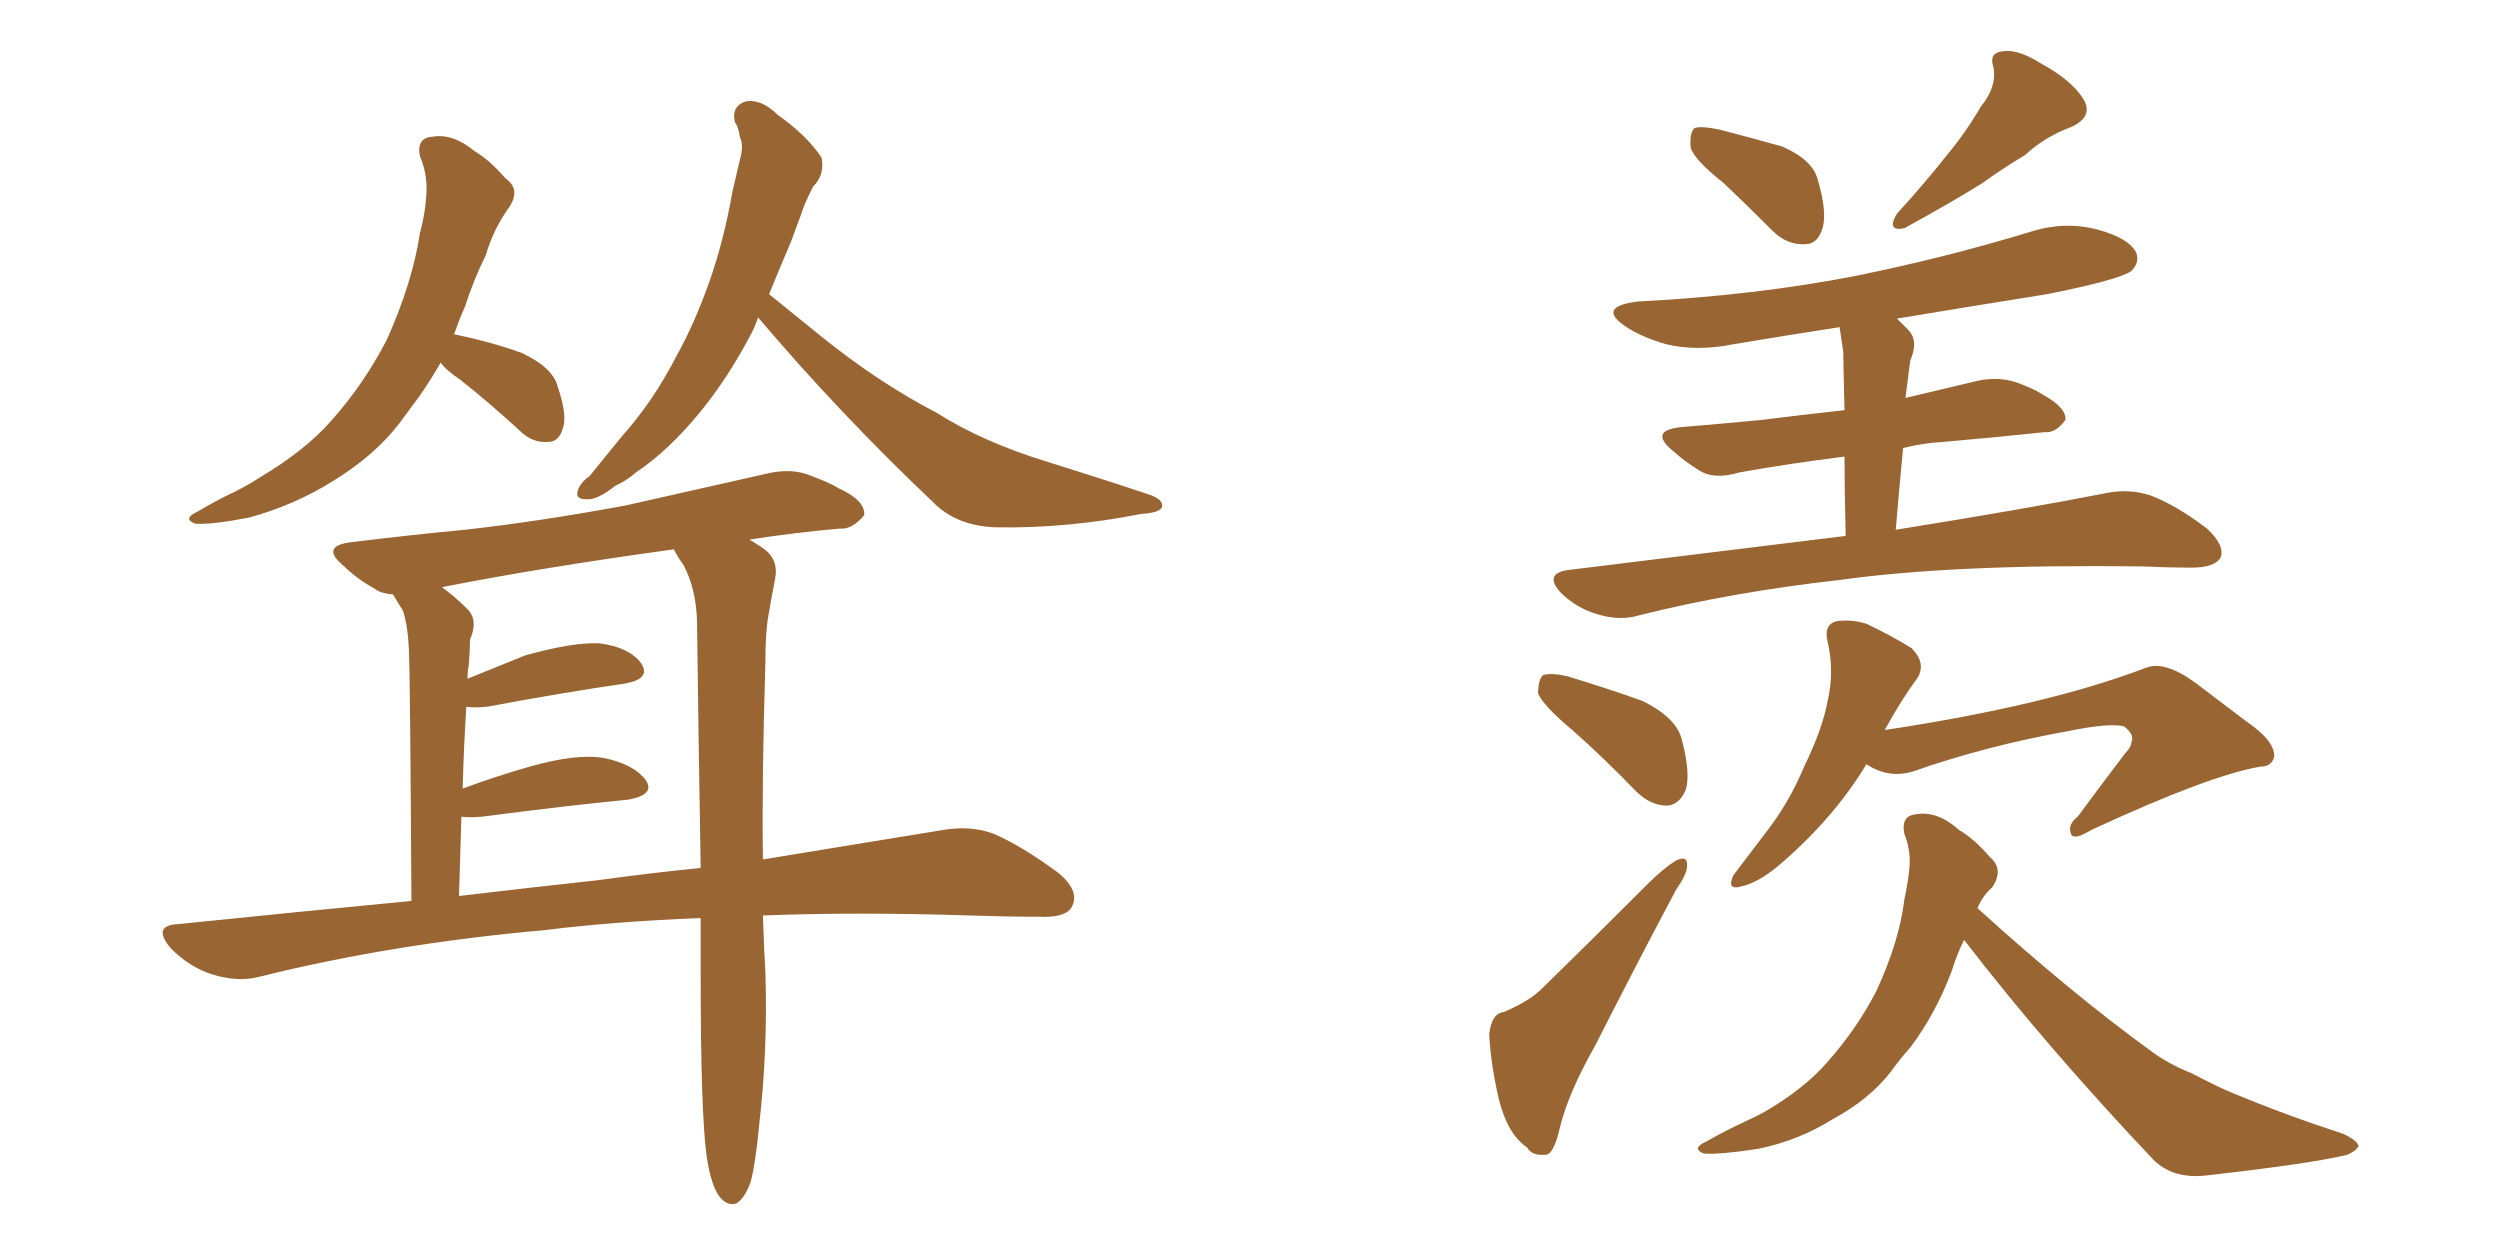 <svg xmlns="http://www.w3.org/2000/svg" xmlns:xlink="http://www.w3.org/1999/xlink" width="300" height="150"><path fill="#996633" padding="10" d="M52.88 43.51L52.88 43.51Q51.71 45.56 50.39 47.46L50.39 47.46Q49.22 49.07 47.90 50.83L47.90 50.83Q44.97 54.64 39.99 57.71L39.99 57.71Q35.30 60.64 29.88 62.11L29.88 62.11Q25.34 62.99 23.44 62.84L23.44 62.84Q21.83 62.26 23.73 61.38L23.73 61.38Q25.93 60.06 28.13 59.03L28.13 59.03Q29.88 58.15 31.20 57.28L31.20 57.28Q36.62 54.05 39.70 50.54L39.70 50.54Q43.65 46.14 46.44 40.72L46.44 40.72Q49.51 33.84 50.39 27.98L50.39 27.98Q50.98 25.78 51.12 23.88L51.12 23.88Q51.42 21.09 50.39 18.75L50.39 18.75Q49.95 16.55 51.86 16.41L51.86 16.41Q54.35 15.97 56.98 18.16L56.98 18.16Q58.74 19.19 60.64 21.39L60.64 21.39Q62.55 22.71 61.08 24.90L61.08 24.90Q59.18 27.54 58.30 30.62L58.30 30.62Q56.84 33.54 55.81 36.77L55.81 36.77Q55.08 38.38 54.49 40.14L54.49 40.14Q54.64 40.14 54.64 40.14L54.64 40.14Q58.89 41.02 62.55 42.33L62.55 42.33Q66.36 44.09 66.94 46.44L66.94 46.44Q68.12 49.95 67.53 51.42L67.53 51.42Q67.09 53.03 65.77 53.03L65.77 53.03Q63.87 53.17 62.40 51.71L62.40 51.71Q58.74 48.34 55.22 45.56L55.22 45.56Q53.47 44.38 52.88 43.51ZM90.97 38.09L90.97 38.09Q90.53 39.40 89.94 40.43L89.94 40.43Q87.30 45.41 84.08 49.37L84.08 49.37Q80.27 54.05 76.32 56.69L76.32 56.69Q75.15 57.71 73.83 58.30L73.83 58.30Q71.63 60.06 70.31 59.91L70.31 59.91Q68.85 59.91 69.43 58.59L69.43 58.59Q69.87 57.71 70.75 57.13L70.75 57.13Q72.66 54.79 74.56 52.44L74.56 52.44Q78.37 48.19 81.15 42.77L81.15 42.77Q83.35 38.82 85.11 33.84L85.11 33.84Q86.87 28.86 87.89 23.00L87.89 23.00Q88.48 20.51 88.92 18.60L88.92 18.60Q89.21 17.29 88.77 16.41L88.77 16.41Q88.62 15.23 88.18 14.65L88.18 14.65Q87.74 12.74 89.50 12.16L89.50 12.16Q91.41 11.87 93.31 13.77L93.31 13.77Q96.83 16.26 98.58 18.90L98.58 18.90Q99.02 20.95 97.56 22.41L97.56 22.41Q96.97 23.58 96.53 24.61L96.53 24.61Q95.80 26.66 94.92 29.00L94.92 29.00Q93.60 32.08 92.29 35.30L92.29 35.30Q94.48 37.06 98.44 40.28L98.44 40.28Q105.32 45.85 112.35 49.51L112.35 49.51Q117.92 53.03 125.54 55.37L125.54 55.37Q132.13 57.42 137.84 59.33L137.84 59.33Q139.60 59.91 139.45 60.79L139.45 60.79Q139.31 61.52 136.96 61.67L136.96 61.67Q128.03 63.43 119.53 63.28L119.53 63.28Q114.84 63.13 112.06 60.35L112.06 60.35Q100.78 49.66 90.97 38.09ZM91.55 109.86L91.55 109.86Q91.70 114.40 91.85 116.75L91.85 116.75Q92.14 125.98 91.11 134.91L91.11 134.91Q90.67 139.60 90.09 141.80L90.09 141.80Q89.36 143.85 88.33 144.43L88.33 144.43Q87.30 144.73 86.43 143.70L86.43 143.70Q85.40 142.53 84.81 138.87L84.81 138.87Q84.08 133.59 84.08 117.19L84.08 117.19Q84.08 113.38 84.08 110.16L84.08 110.16Q73.39 110.60 65.33 111.62L65.33 111.62Q47.17 113.23 31.20 117.19L31.20 117.19Q28.56 117.92 25.34 116.89L25.34 116.89Q22.71 116.02 20.51 113.82L20.51 113.82Q18.16 111.04 21.39 110.89L21.39 110.89Q35.74 109.42 49.37 108.11L49.37 108.11Q49.22 81.15 49.07 77.93L49.07 77.93Q48.93 75 48.34 73.24L48.34 73.24Q47.75 72.36 47.17 71.34L47.17 71.34Q45.70 71.19 45.12 70.75L45.12 70.75Q42.77 69.43 41.31 67.97L41.31 67.97Q38.23 65.48 42.33 65.04L42.33 65.04Q49.51 64.16 55.81 63.57L55.81 63.57Q64.89 62.55 75.15 60.64L75.15 60.64Q83.64 58.74 91.99 56.84L91.99 56.84Q95.07 56.10 97.41 57.13L97.41 57.13Q99.76 58.01 100.63 58.59L100.63 58.59Q103.86 60.06 103.71 61.82L103.71 61.82Q102.25 63.57 100.78 63.43L100.78 63.43Q95.65 63.87 89.94 64.75L89.94 64.75Q90.67 65.19 91.55 65.77L91.55 65.77Q93.46 67.09 93.02 69.43L93.02 69.43Q92.58 71.63 92.14 74.27L92.14 74.27Q91.85 76.17 91.85 79.39L91.85 79.39Q91.41 93.75 91.55 103.13L91.55 103.13Q104.15 101.07 113.09 99.61L113.09 99.61Q116.46 99.02 119.24 100.05L119.24 100.05Q122.61 101.51 127.00 104.74L127.00 104.74Q129.64 106.93 128.61 108.84L128.61 108.84Q127.88 110.16 124.66 110.01L124.66 110.01Q120.85 110.01 116.46 109.86L116.46 109.86Q102.69 109.42 91.55 109.86ZM71.78 105.62L71.78 105.62L71.78 105.62Q78.22 104.74 84.08 104.15L84.08 104.15Q83.79 86.72 83.64 74.41L83.64 74.41Q83.50 70.61 82.03 67.82L82.03 67.82Q81.30 66.80 80.86 65.92L80.86 65.92Q64.89 68.12 53.03 70.46L53.03 70.46Q54.64 71.63 56.10 73.10L56.10 73.10Q57.42 74.41 56.40 76.76L56.40 76.76Q56.40 78.08 56.25 79.83L56.25 79.83Q56.10 80.57 56.10 81.45L56.10 81.45Q59.33 80.13 62.99 78.66L62.99 78.66Q68.70 77.05 71.92 77.20L71.92 77.20Q75.44 77.64 76.90 79.54L76.90 79.54Q78.22 81.45 75 82.03L75 82.03Q67.82 83.06 58.45 84.81L58.45 84.81Q56.84 84.96 55.96 84.81L55.96 84.81Q55.66 89.36 55.52 94.63L55.52 94.63Q59.03 93.31 63.57 91.99L63.57 91.99Q69.29 90.38 72.51 90.97L72.51 90.97Q76.03 91.70 77.49 93.60L77.49 93.60Q78.66 95.36 75.44 95.95L75.44 95.95Q67.97 96.68 57.86 98.00L57.86 98.00Q56.25 98.14 55.37 98.00L55.37 98.00Q55.22 102.54 55.08 107.52L55.08 107.52Q63.72 106.49 71.78 105.62ZM188.67 87.60L188.67 87.60Q185.16 84.67 184.57 83.20L184.57 83.20Q184.57 81.59 185.16 81.01L185.16 81.01Q186.18 80.71 188.09 81.15L188.09 81.15Q192.92 82.62 197.02 84.08L197.02 84.08Q201.27 86.13 201.86 88.92L201.86 88.92Q202.88 92.87 202.29 94.78L202.29 94.78Q201.56 96.53 200.10 96.68L200.10 96.68Q198.05 96.68 196.29 94.92L196.29 94.92Q192.33 90.82 188.67 87.60ZM180.47 121.44L180.47 121.44Q183.54 120.12 185.01 118.65L185.01 118.65Q191.02 112.79 197.75 106.05L197.75 106.05Q199.66 104.15 201.12 103.27L201.12 103.27Q202.59 102.54 202.44 104.00L202.44 104.00Q202.44 104.88 201.12 106.79L201.12 106.79Q196.44 115.58 191.46 125.39L191.46 125.39Q188.23 131.10 187.21 135.21L187.21 135.21Q186.47 138.57 185.45 138.57L185.45 138.57Q183.84 138.72 183.25 137.70L183.25 137.70Q180.91 136.08 179.88 131.98L179.88 131.98Q178.86 127.59 178.71 124.07L178.71 124.07Q179.00 121.58 180.47 121.44ZM223.97 91.70L223.97 91.70Q220.02 98.29 213.28 104.00L213.28 104.00Q210.94 105.91 209.03 106.35L209.03 106.35Q207.13 106.93 208.01 105.03L208.01 105.03Q209.33 103.27 211.67 100.20L211.67 100.20Q214.60 96.53 216.50 91.99L216.50 91.99Q218.70 87.45 219.29 84.23L219.29 84.23Q220.17 80.57 219.29 76.90L219.29 76.90Q218.85 75 220.31 74.56L220.31 74.56Q222.07 74.27 223.97 74.85L223.97 74.85Q227.05 76.32 229.39 77.78L229.39 77.78Q231.15 79.54 230.13 81.30L230.13 81.30Q228.08 84.08 226.17 87.60L226.17 87.60Q245.65 84.67 257.52 80.13L257.52 80.13Q259.72 79.25 263.38 81.88L263.38 81.88Q266.31 84.08 269.38 86.43L269.38 86.43Q273.05 88.92 272.90 90.82L272.90 90.82Q272.61 91.99 271.29 91.99L271.29 91.99Q265.14 93.02 250.93 99.61L250.93 99.61Q249.02 100.78 248.58 100.20L248.58 100.20Q248.00 99.02 249.32 98.00L249.32 98.00Q252.25 94.04 255.03 90.38L255.03 90.38Q255.76 89.65 255.76 89.06L255.76 89.06Q256.20 88.18 254.88 87.16L254.88 87.16Q253.13 86.72 248.14 87.74L248.14 87.74Q238.33 89.50 229.54 92.58L229.54 92.58Q226.61 93.46 223.97 91.70ZM235.69 112.79L235.69 112.79Q234.81 114.55 234.23 116.46L234.23 116.46Q232.32 121.58 229.25 125.68L229.25 125.68Q227.93 127.15 226.90 128.61L226.90 128.61Q224.27 131.98 219.87 134.33L219.87 134.33Q215.92 136.82 211.08 137.84L211.08 137.84Q206.40 138.57 204.49 138.43L204.49 138.43Q202.88 137.84 204.79 136.96L204.79 136.96Q207.13 135.64 209.33 134.62L209.33 134.62Q210.94 133.89 211.96 133.30L211.96 133.30Q216.65 130.52 219.29 127.44L219.29 127.44Q222.80 123.49 225.15 118.95L225.15 118.95Q227.93 112.94 228.52 107.96L228.52 107.96Q228.96 105.91 229.10 104.44L229.10 104.44Q229.39 102.25 228.52 100.05L228.52 100.05Q228.08 97.85 229.98 97.71L229.98 97.71Q232.47 97.27 235.11 99.61L235.11 99.61Q236.87 100.63 238.77 102.83L238.77 102.83Q240.53 104.30 239.06 106.49L239.06 106.49Q237.89 107.52 237.30 108.98L237.30 108.98Q248.44 119.09 258.11 126.12L258.11 126.12Q260.30 127.73 262.94 128.76L262.94 128.76Q266.31 130.52 267.77 131.10L267.77 131.10Q274.07 133.74 281.25 136.08L281.25 136.08Q283.01 136.96 283.01 137.55L283.01 137.55Q282.71 138.13 281.69 138.57L281.69 138.57Q277.59 139.60 264.70 141.06L264.70 141.06Q260.74 141.50 258.40 139.16L258.40 139.16Q245.51 125.54 235.69 112.79ZM206.84 21.97L206.84 21.97Q203.32 19.19 202.88 17.72L202.88 17.72Q202.73 15.97 203.32 15.38L203.32 15.38Q204.05 15.09 206.25 15.53L206.25 15.53Q210.21 16.55 213.87 17.58L213.87 17.58Q217.53 19.19 218.12 21.53L218.12 21.53Q219.29 25.49 218.70 27.39L218.70 27.39Q218.12 29.30 216.65 29.30L216.65 29.30Q214.45 29.44 212.70 27.69L212.70 27.69Q209.62 24.61 206.84 21.97ZM237.74 12.74L237.74 12.74Q239.65 10.40 239.21 8.06L239.21 8.06Q238.62 6.30 240.38 6.15L240.38 6.15Q242.14 5.86 244.92 7.62L244.92 7.62Q248.44 9.52 249.90 11.72L249.90 11.72Q251.37 13.92 248.58 15.23L248.58 15.23Q245.36 16.41 243.02 18.60L243.02 18.60Q240.53 20.07 237.89 21.97L237.89 21.97Q234.38 24.17 228.52 27.39L228.52 27.39Q226.32 27.83 227.64 25.63L227.64 25.63Q230.86 22.12 233.64 18.60L233.64 18.60Q235.84 15.97 237.74 12.74ZM221.48 64.31L221.48 64.31L221.48 64.31Q221.34 58.74 221.34 54.79L221.34 54.79Q214.45 55.66 208.74 56.69L208.74 56.69Q205.81 57.57 204.05 56.54L204.05 56.54Q202.15 55.37 200.68 54.05L200.68 54.05Q197.90 51.71 201.56 51.27L201.56 51.27Q206.84 50.83 211.38 50.39L211.38 50.39Q216.06 49.80 221.34 49.22L221.34 49.22Q221.19 43.21 221.19 42.19L221.19 42.19Q220.90 40.28 220.75 39.26L220.75 39.26Q214.16 40.28 208.01 41.31L208.01 41.31Q203.61 42.19 199.95 41.31L199.95 41.31Q196.88 40.43 194.97 39.11L194.97 39.11Q191.60 36.77 196.58 36.18L196.58 36.18Q210.64 35.45 222.66 33.11L222.66 33.11Q233.50 30.91 243.60 27.83L243.60 27.83Q247.71 26.51 251.66 27.54L251.66 27.54Q255.47 28.56 256.35 30.32L256.35 30.32Q256.79 31.49 255.76 32.52L255.76 32.52Q254.44 33.54 245.65 35.30L245.65 35.30Q236.43 36.77 227.64 38.23L227.64 38.23Q228.37 38.96 228.96 39.55L228.96 39.55Q230.27 40.87 229.25 43.21L229.25 43.21Q229.10 44.09 228.96 45.41L228.96 45.41Q228.81 46.44 228.66 47.75L228.66 47.75Q232.91 46.73 237.30 45.70L237.30 45.70Q239.94 45.12 242.29 46.00L242.29 46.00Q244.19 46.73 245.07 47.31L245.07 47.31Q248.00 48.93 247.85 50.39L247.85 50.39Q246.68 52.00 245.36 51.86L245.36 51.86Q239.94 52.44 233.20 53.03L233.20 53.03Q230.71 53.17 228.37 53.76L228.37 53.76Q227.93 58.30 227.49 63.57L227.49 63.57Q243.02 61.08 252.69 59.18L252.69 59.18Q255.47 58.59 258.11 59.47L258.11 59.47Q261.18 60.64 264.84 63.43L264.84 63.43Q267.04 65.48 266.46 66.94L266.46 66.94Q265.72 68.12 262.94 68.12L262.94 68.12Q260.30 68.12 257.08 67.97L257.08 67.97Q234.52 67.68 220.90 69.58L220.90 69.58Q207.86 71.04 196.73 73.83L196.73 73.83Q194.38 74.56 191.60 73.68L191.60 73.68Q189.11 72.95 187.21 71.04L187.21 71.04Q185.30 68.85 188.09 68.41L188.09 68.41Q205.96 66.21 221.48 64.31Z"/></svg>